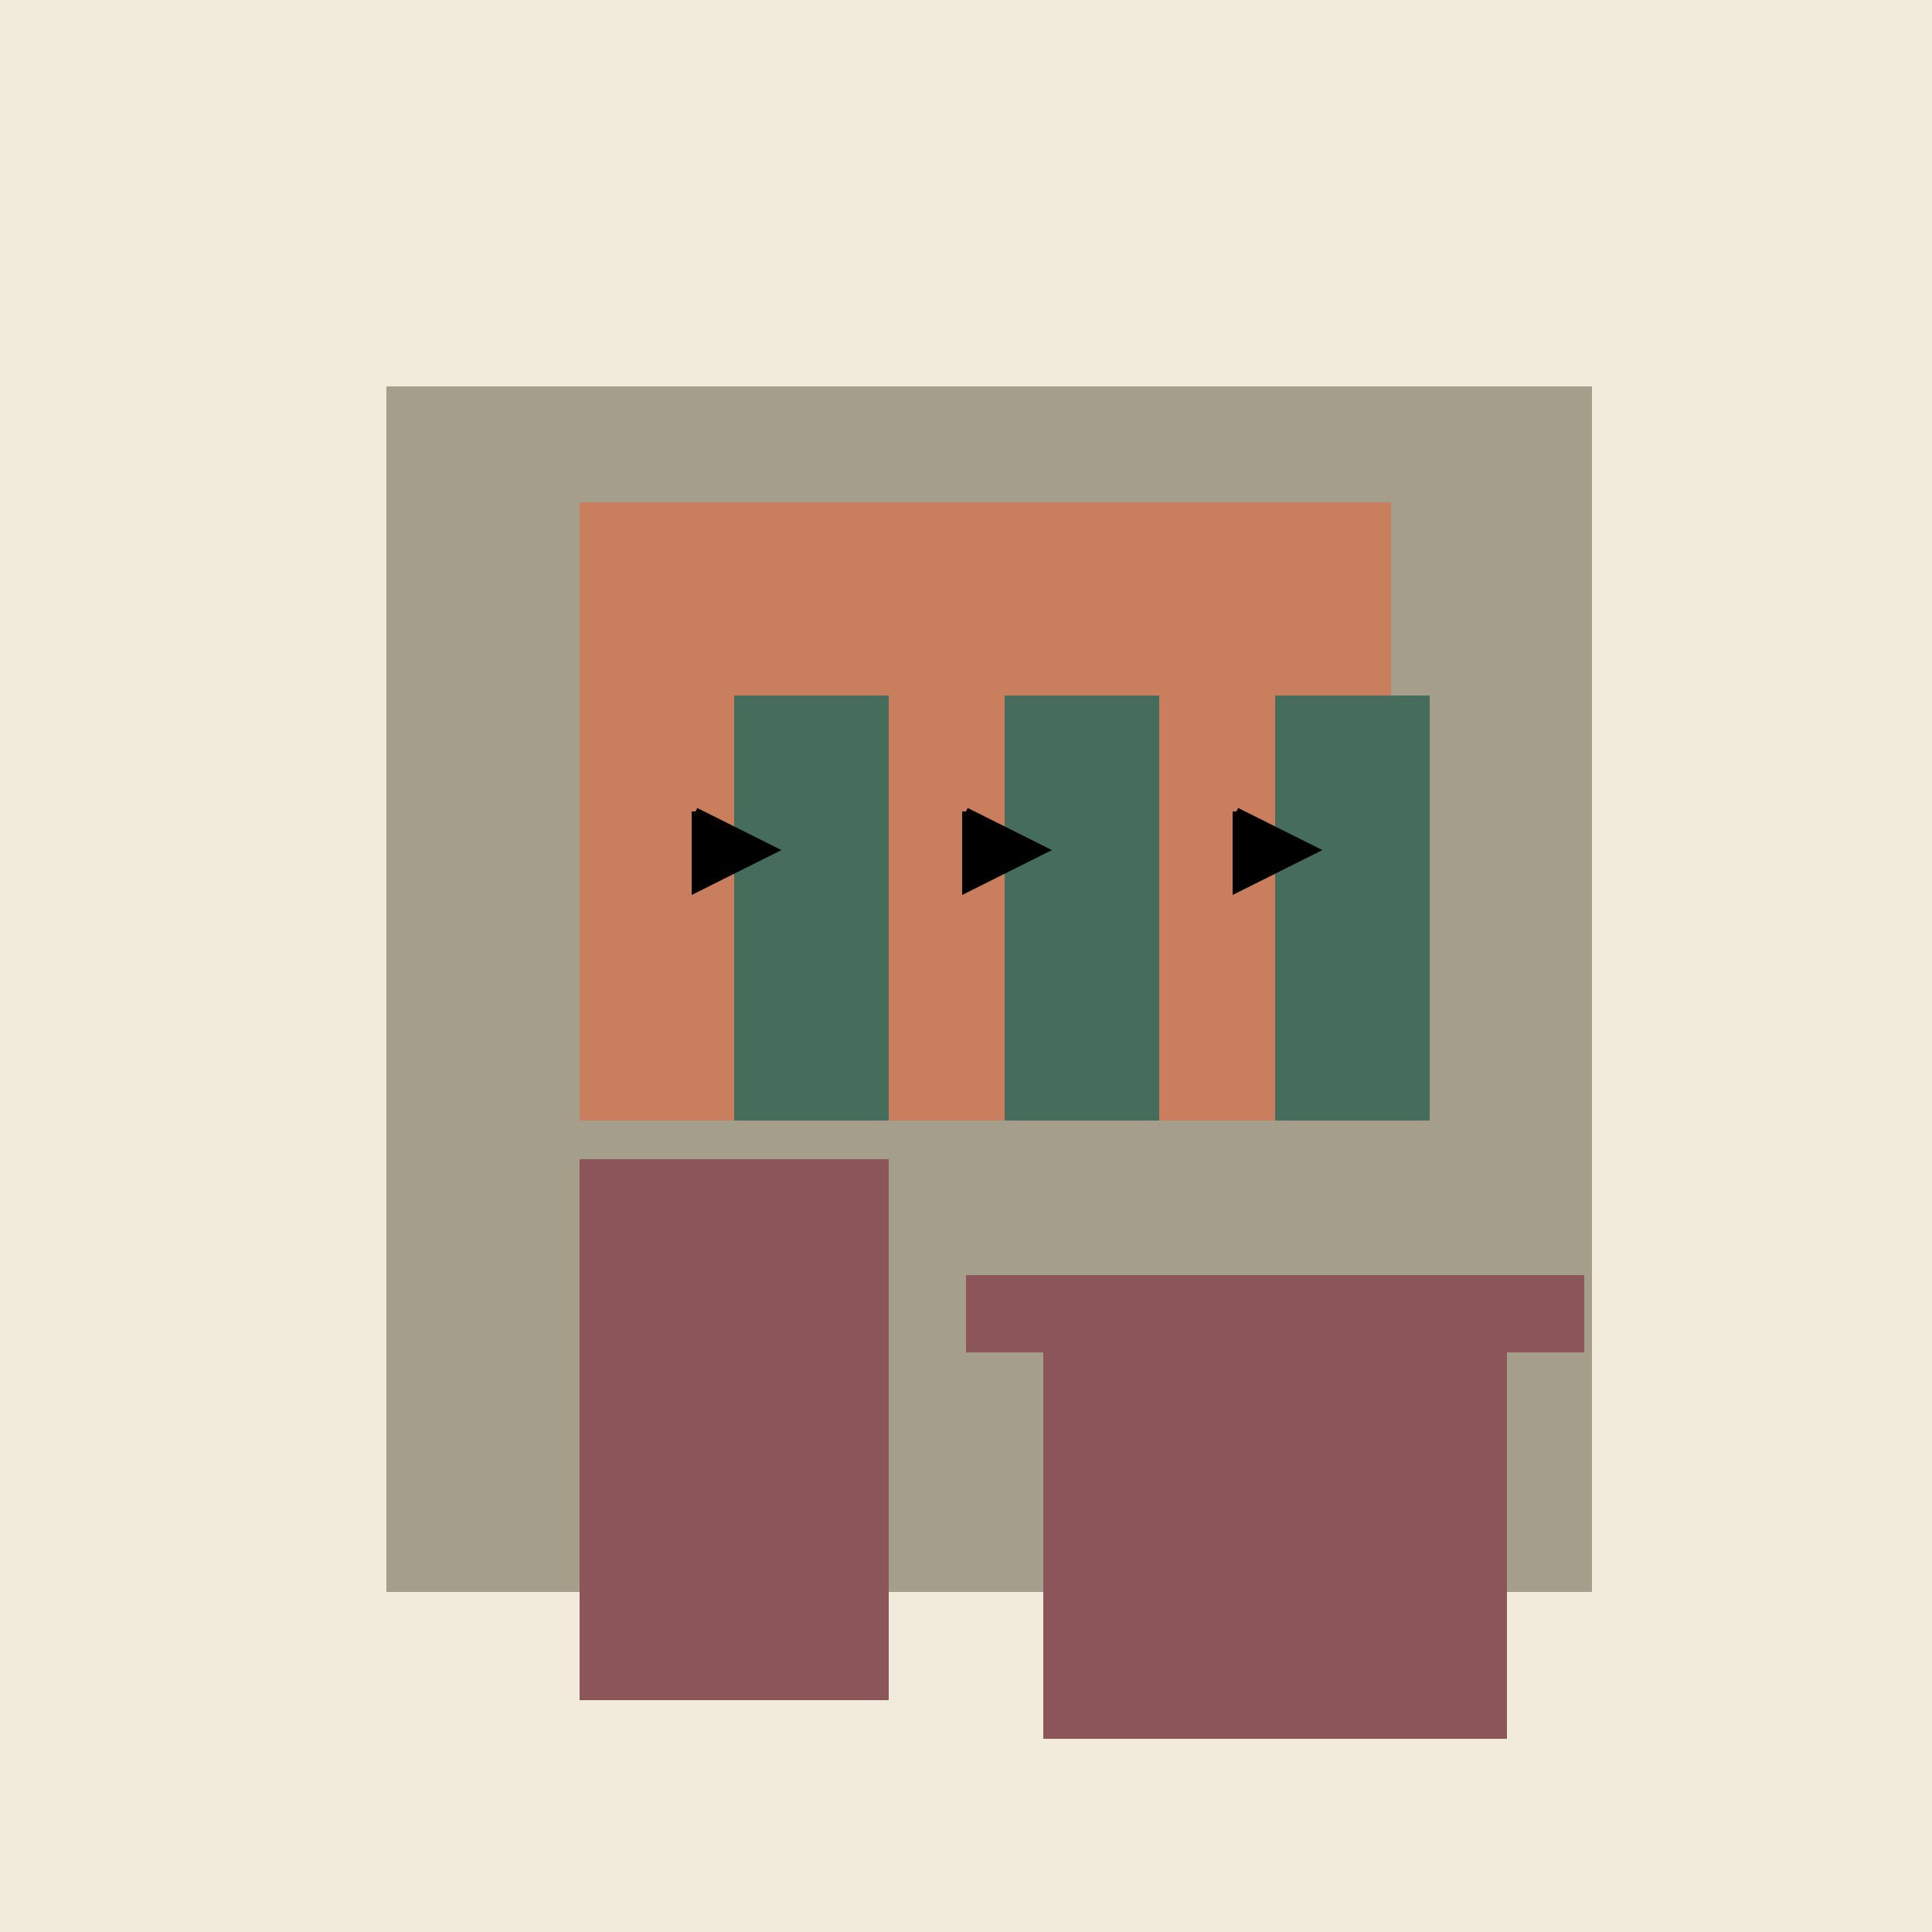 <!--

Generated by DrawGPT.
Free, open source, AI generated images in SVG, PNG, and HTML Canvas format.
https://drawgpt.ai

Created: 2023-09-26T23:47:32.911Z
Link: https://drawgpt.ai/prompt/72299/

-->
<svg xmlns="http://www.w3.org/2000/svg" xmlns:xlink="http://www.w3.org/1999/xlink" width="500" height="500"><defs/><g><rect fill="#f2eada" stroke="none" x="0" y="0" width="512" height="512"/><rect fill="#a59e8a" stroke="none" x="100" y="100" width="312" height="312"/><rect fill="#8b555a" stroke="none" x="150" y="300" width="80" height="140"/><rect fill="#8b555a" stroke="none" x="250" y="330" width="160" height="20"/><rect fill="#8b555a" stroke="none" x="270" y="350" width="120" height="100"/><rect fill="#c97e5e" stroke="none" x="150" y="130" width="210" height="160"/><rect fill="#466d5b" stroke="none" x="190" y="180" width="40" height="110"/><rect fill="#466d5b" stroke="none" x="260" y="180" width="40" height="110"/><rect fill="#466d5b" stroke="none" x="330" y="180" width="40" height="110"/><path fill="#000000" stroke="#000000" paint-order="stroke fill markers" d=" M 180 210 L 180 230 L 200 220 L 180 210" stroke-miterlimit="10" stroke-width="2" stroke-dasharray=""/><path fill="#000000" stroke="#000000" paint-order="stroke fill markers" d=" M 250 210 L 250 230 L 270 220 L 250 210" stroke-miterlimit="10" stroke-width="2" stroke-dasharray=""/><path fill="#000000" stroke="#000000" paint-order="stroke fill markers" d=" M 320 210 L 320 230 L 340 220 L 320 210" stroke-miterlimit="10" stroke-width="2" stroke-dasharray=""/></g></svg>
